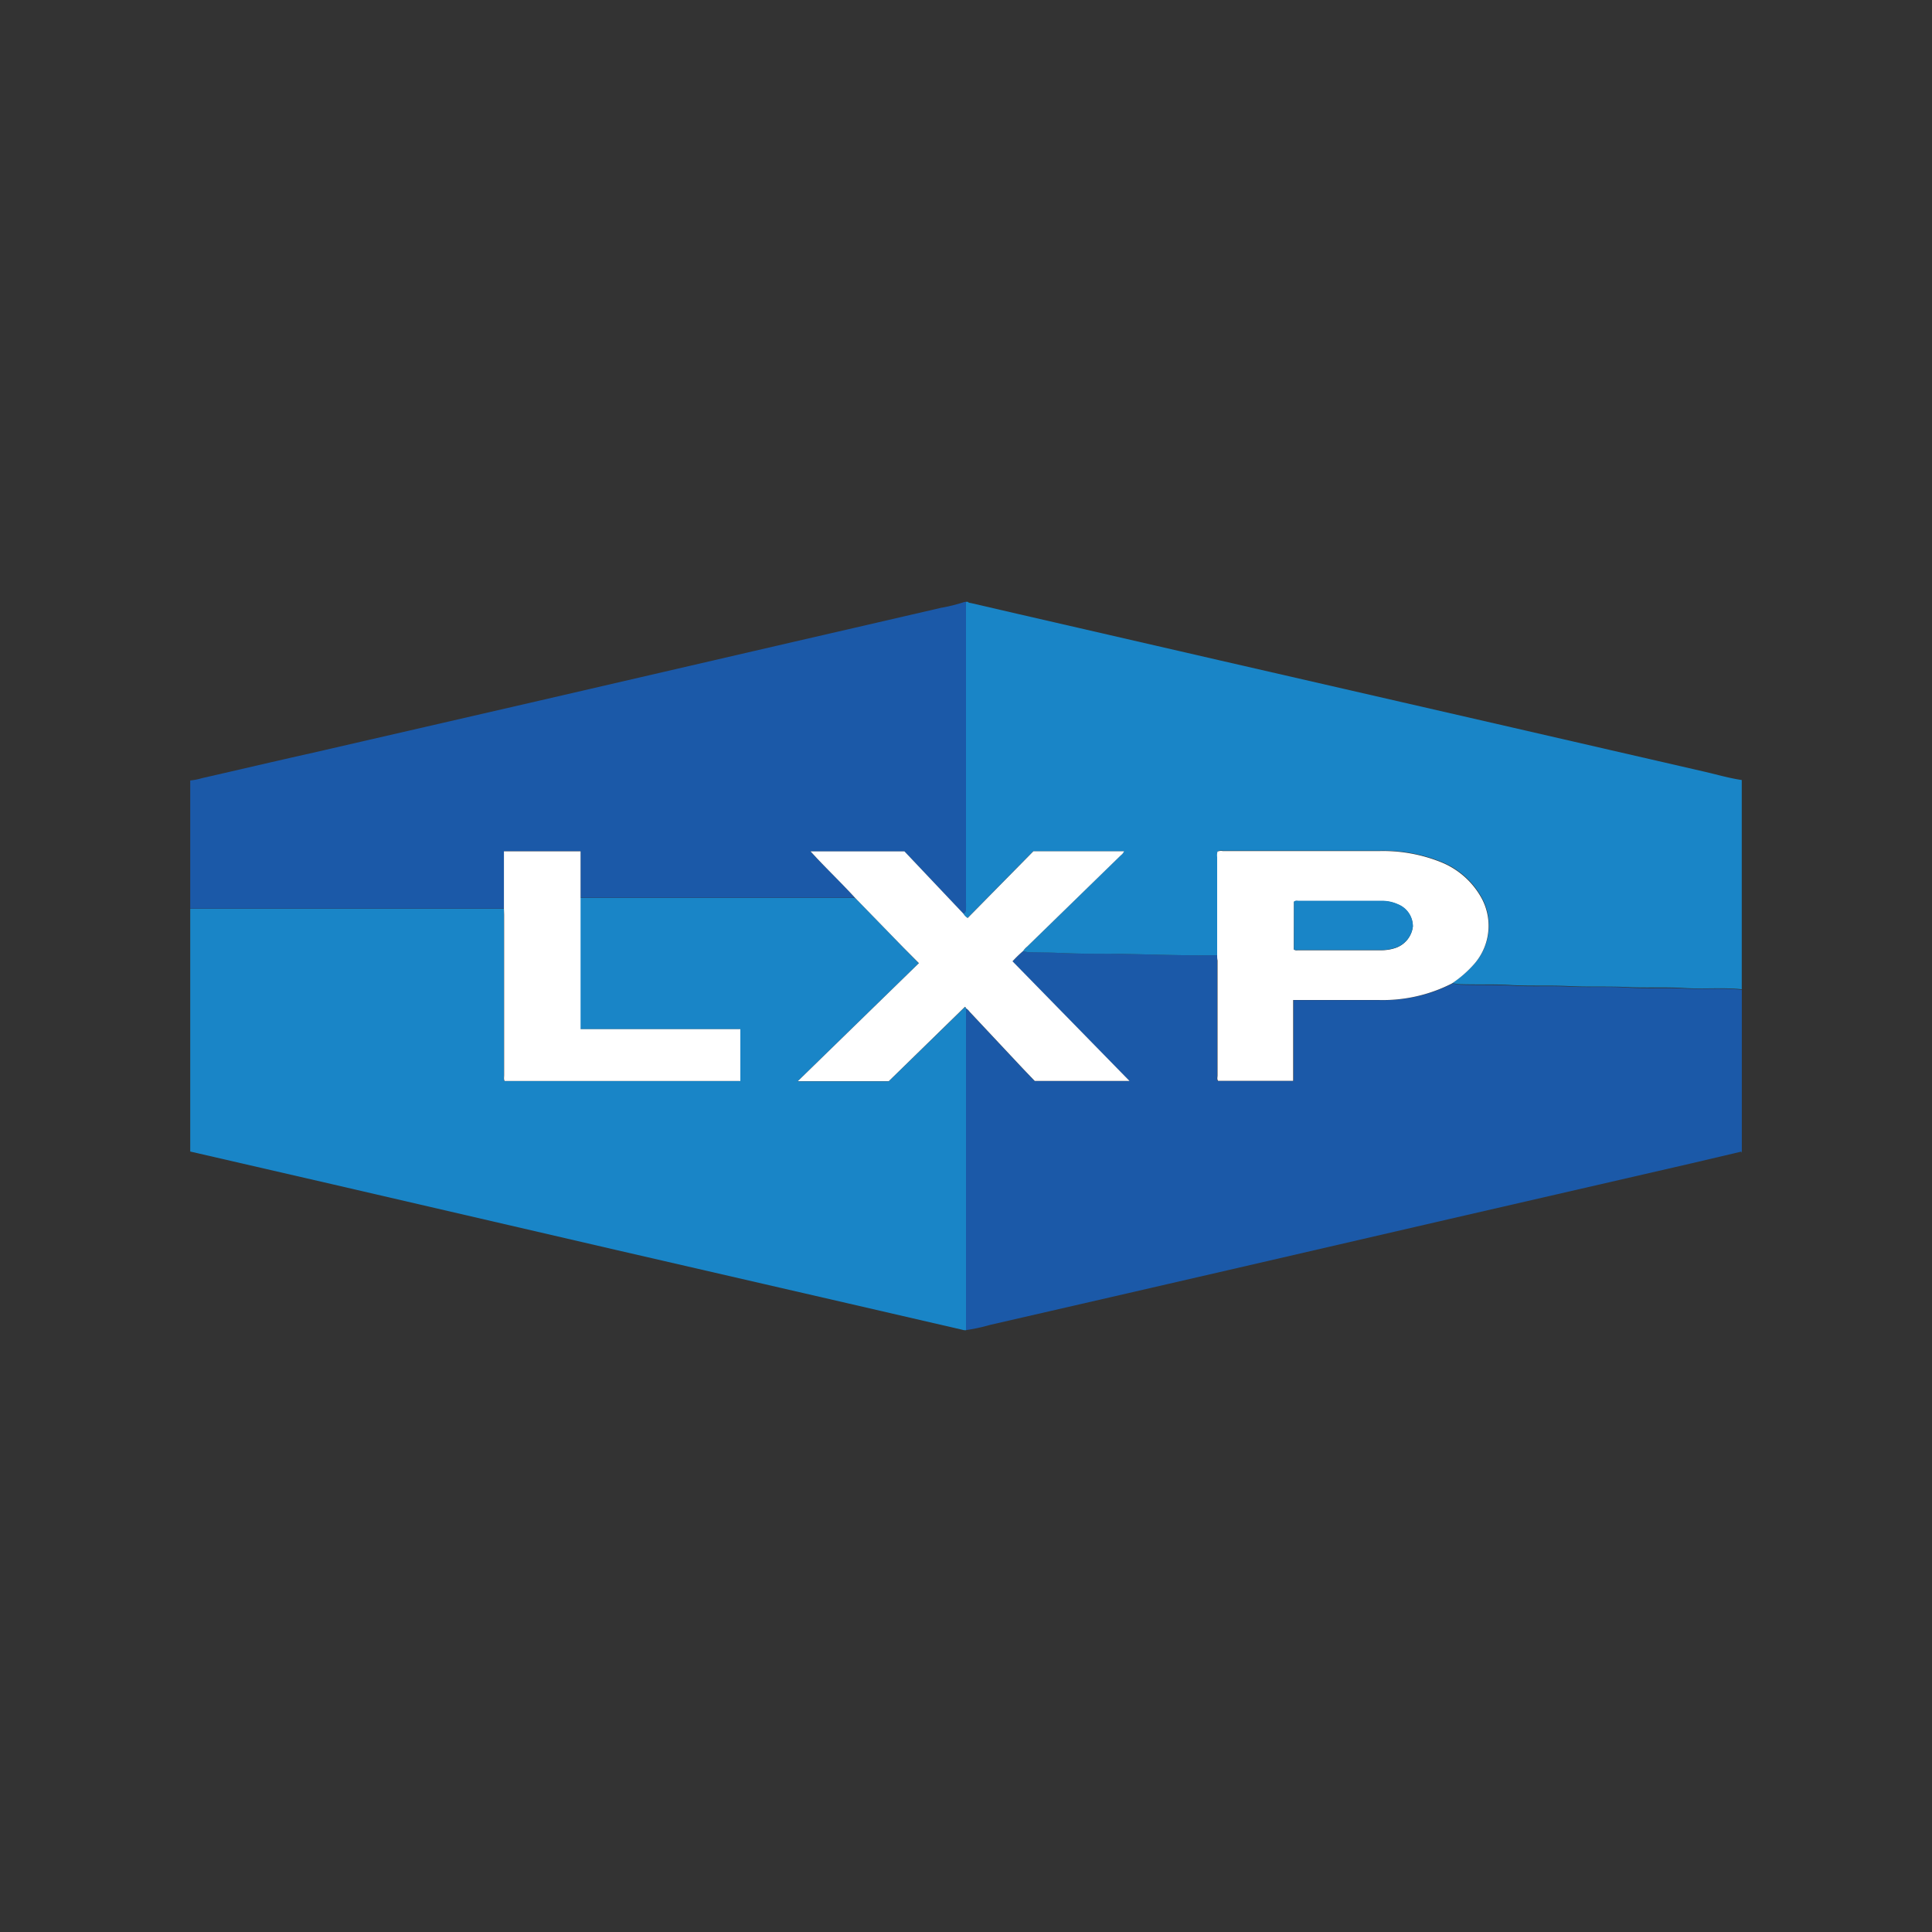 <svg id="Layer_1" data-name="Layer 1" xmlns="http://www.w3.org/2000/svg" viewBox="0 0 300 300"><rect x="0" y="0" width="300" height="300" fill="#333333" stroke="none"/><defs><style>.cls-1{fill:#1985c7;}.cls-2{fill:#1b59a8;}.cls-3{fill:#fff;}</style></defs><path class="cls-1" d="M29.54,178.81v-37.7H78.25c0,.28,0,.56,0,.84V167c0,.3-.09.61.09.86h36.56v-8.05H90.12v-.7q0-9.54,0-19.08c0-.2,0-.4,0-.61h41.76l.85,0,.34.3,7.05,7.25,2.54,2.61-18.81,18.33H138l11.84-11.54a.43.43,0,0,1,.17.25v49.94a1.74,1.74,0,0,1-.6-.08l-17.8-4.11-36-8.29L51.52,183.87Z"/><path class="cls-2" d="M150,206.54V156.6a1.82,1.82,0,0,1,.55.52l7.8,8.32c.79.84,1.58,1.66,2.32,2.43h14.71l-18.17-18.58a18.87,18.87,0,0,1,1.65-1.6,5.19,5.19,0,0,0,.89.17c1.63,0,3.26,0,4.89.12,3,.17,5.95.09,8.93.13,5.12.08,10.24.3,15.36.21H189c0,.28,0,.56,0,.84q0,8.93,0,17.84c0,.29-.11.61.09.85h11.77V155.3h1c4.09,0,8.17,0,12.25,0a23.6,23.6,0,0,0,11.37-2.55c.48,0,1,.15,1.44.16,2.65.08,5.3,0,7.95.14,2.92.19,5.86,0,8.79.15s6-.05,9,.15,5.91,0,8.87.15,6-.12,8.94.19v25.13h-.07l-7.74,1.82-37.78,8.69-34.11,7.88q-18.48,4.26-37,8.51A28.88,28.88,0,0,1,150,206.54Z"/><path class="cls-1" d="M189,148.32h-.08c-5.12.09-10.24-.13-15.36-.21-3,0-6,0-8.93-.13-1.63-.09-3.26-.1-4.89-.12a5.19,5.19,0,0,1-.89-.17,2.77,2.77,0,0,1,.61-.67L174,132.83a1.66,1.66,0,0,0,.53-.65H160.44l-10.21,10.37a1.89,1.89,0,0,1-.67-.68c.39-.15.38-.51.42-.83a7.79,7.79,0,0,0,0-.84V93.45h.31c.14.19.36.16.55.21l7.08,1.64,31.3,7.2L217.55,109l17.43,4q14.86,3.42,29.74,6.84c1.91.44,3.8,1,5.74,1.28v32.49c-3-.31-6,0-8.94-.19s-5.92,0-8.87-.15-6,0-9-.15-5.87,0-8.79-.15c-2.65-.18-5.3-.06-7.95-.14-.48,0-1-.11-1.44-.16a17.55,17.55,0,0,0,3.5-3.05,9,9,0,0,0,.94-10.56,12.52,12.52,0,0,0-6-5.2,24.15,24.15,0,0,0-9.64-1.77c-8.12,0-16.24,0-24.36,0a1.33,1.33,0,0,0-.81.09,2.38,2.38,0,0,0-.05.84q0,7.2,0,14.4C189.05,147.76,189,148,189,148.32Z"/><path class="cls-2" d="M150,93.45V140.2a7.79,7.79,0,0,1,0,.84c0,.32,0,.68-.42.83l-9.15-9.67H125.83l1,1.08c2,2.06,4,4,5.9,6.12l-.85,0H90.15v-7.23H78.25v8.92H29.54V121.19a10,10,0,0,0,1.87-.37C37,119.55,42.53,118.24,48.1,117q17.88-4.11,35.77-8.23l39.26-9.08q11.51-2.65,23-5.31a25.09,25.09,0,0,0,3.54-.88Z"/><path class="cls-1" d="M270.46,179l-.07-.15h.07Z"/><path class="cls-3" d="M132.76,139.4c-1.91-2.09-3.95-4.06-5.9-6.12l-1-1.08h14.58l9.15,9.67a1.89,1.89,0,0,0,.67.68l10.21-10.37h14.08a1.66,1.66,0,0,1-.53.65L159.48,147a2.77,2.77,0,0,0-.61.67,18.87,18.87,0,0,0-1.65,1.6l18.17,18.58H160.68c-.74-.77-1.53-1.59-2.32-2.43l-7.8-8.32a1.82,1.82,0,0,0-.55-.52.43.43,0,0,0-.17-.25L138,167.89H123.88l18.81-18.33L140.15,147l-7.05-7.25Z"/><path class="cls-3" d="M78.25,141.11v-8.92h11.9v7.23c0,.21,0,.41,0,.61q0,9.54,0,19.08v.7h24.81v8.05H78.37c-.18-.25-.09-.56-.09-.86V142C78.28,141.67,78.26,141.39,78.25,141.11Z"/><path class="cls-3" d="M189,148.32c0-.28,0-.56,0-.84q0-7.2,0-14.4a2.38,2.38,0,0,1,.05-.84,1.33,1.33,0,0,1,.81-.09c8.12,0,16.24,0,24.36,0a24.15,24.15,0,0,1,9.64,1.77,12.52,12.52,0,0,1,6,5.2,9,9,0,0,1-.94,10.56,17.55,17.55,0,0,1-3.5,3.05,23.6,23.6,0,0,1-11.37,2.55c-4.08,0-8.16,0-12.25,0h-1v12.55H189.15c-.2-.24-.09-.56-.09-.85q0-8.92,0-17.84C189,148.88,189,148.6,189,148.32Zm11.91-.87a.9.9,0,0,0,.58.1h13.16a6.77,6.77,0,0,0,2.1-.37,4,4,0,0,0,2.63-3.29,3.69,3.69,0,0,0-2.33-3.45,5.94,5.94,0,0,0-2.52-.53H201.61c-.22,0-.46-.07-.68.13Z"/><path class="cls-1" d="M200.93,147.45V140c.22-.2.46-.13.68-.13h12.94a5.94,5.94,0,0,1,2.52.53,3.69,3.69,0,0,1,2.33,3.45,4,4,0,0,1-2.63,3.29,6.77,6.77,0,0,1-2.1.37H201.51A.9.9,0,0,1,200.93,147.45Z"/></svg>